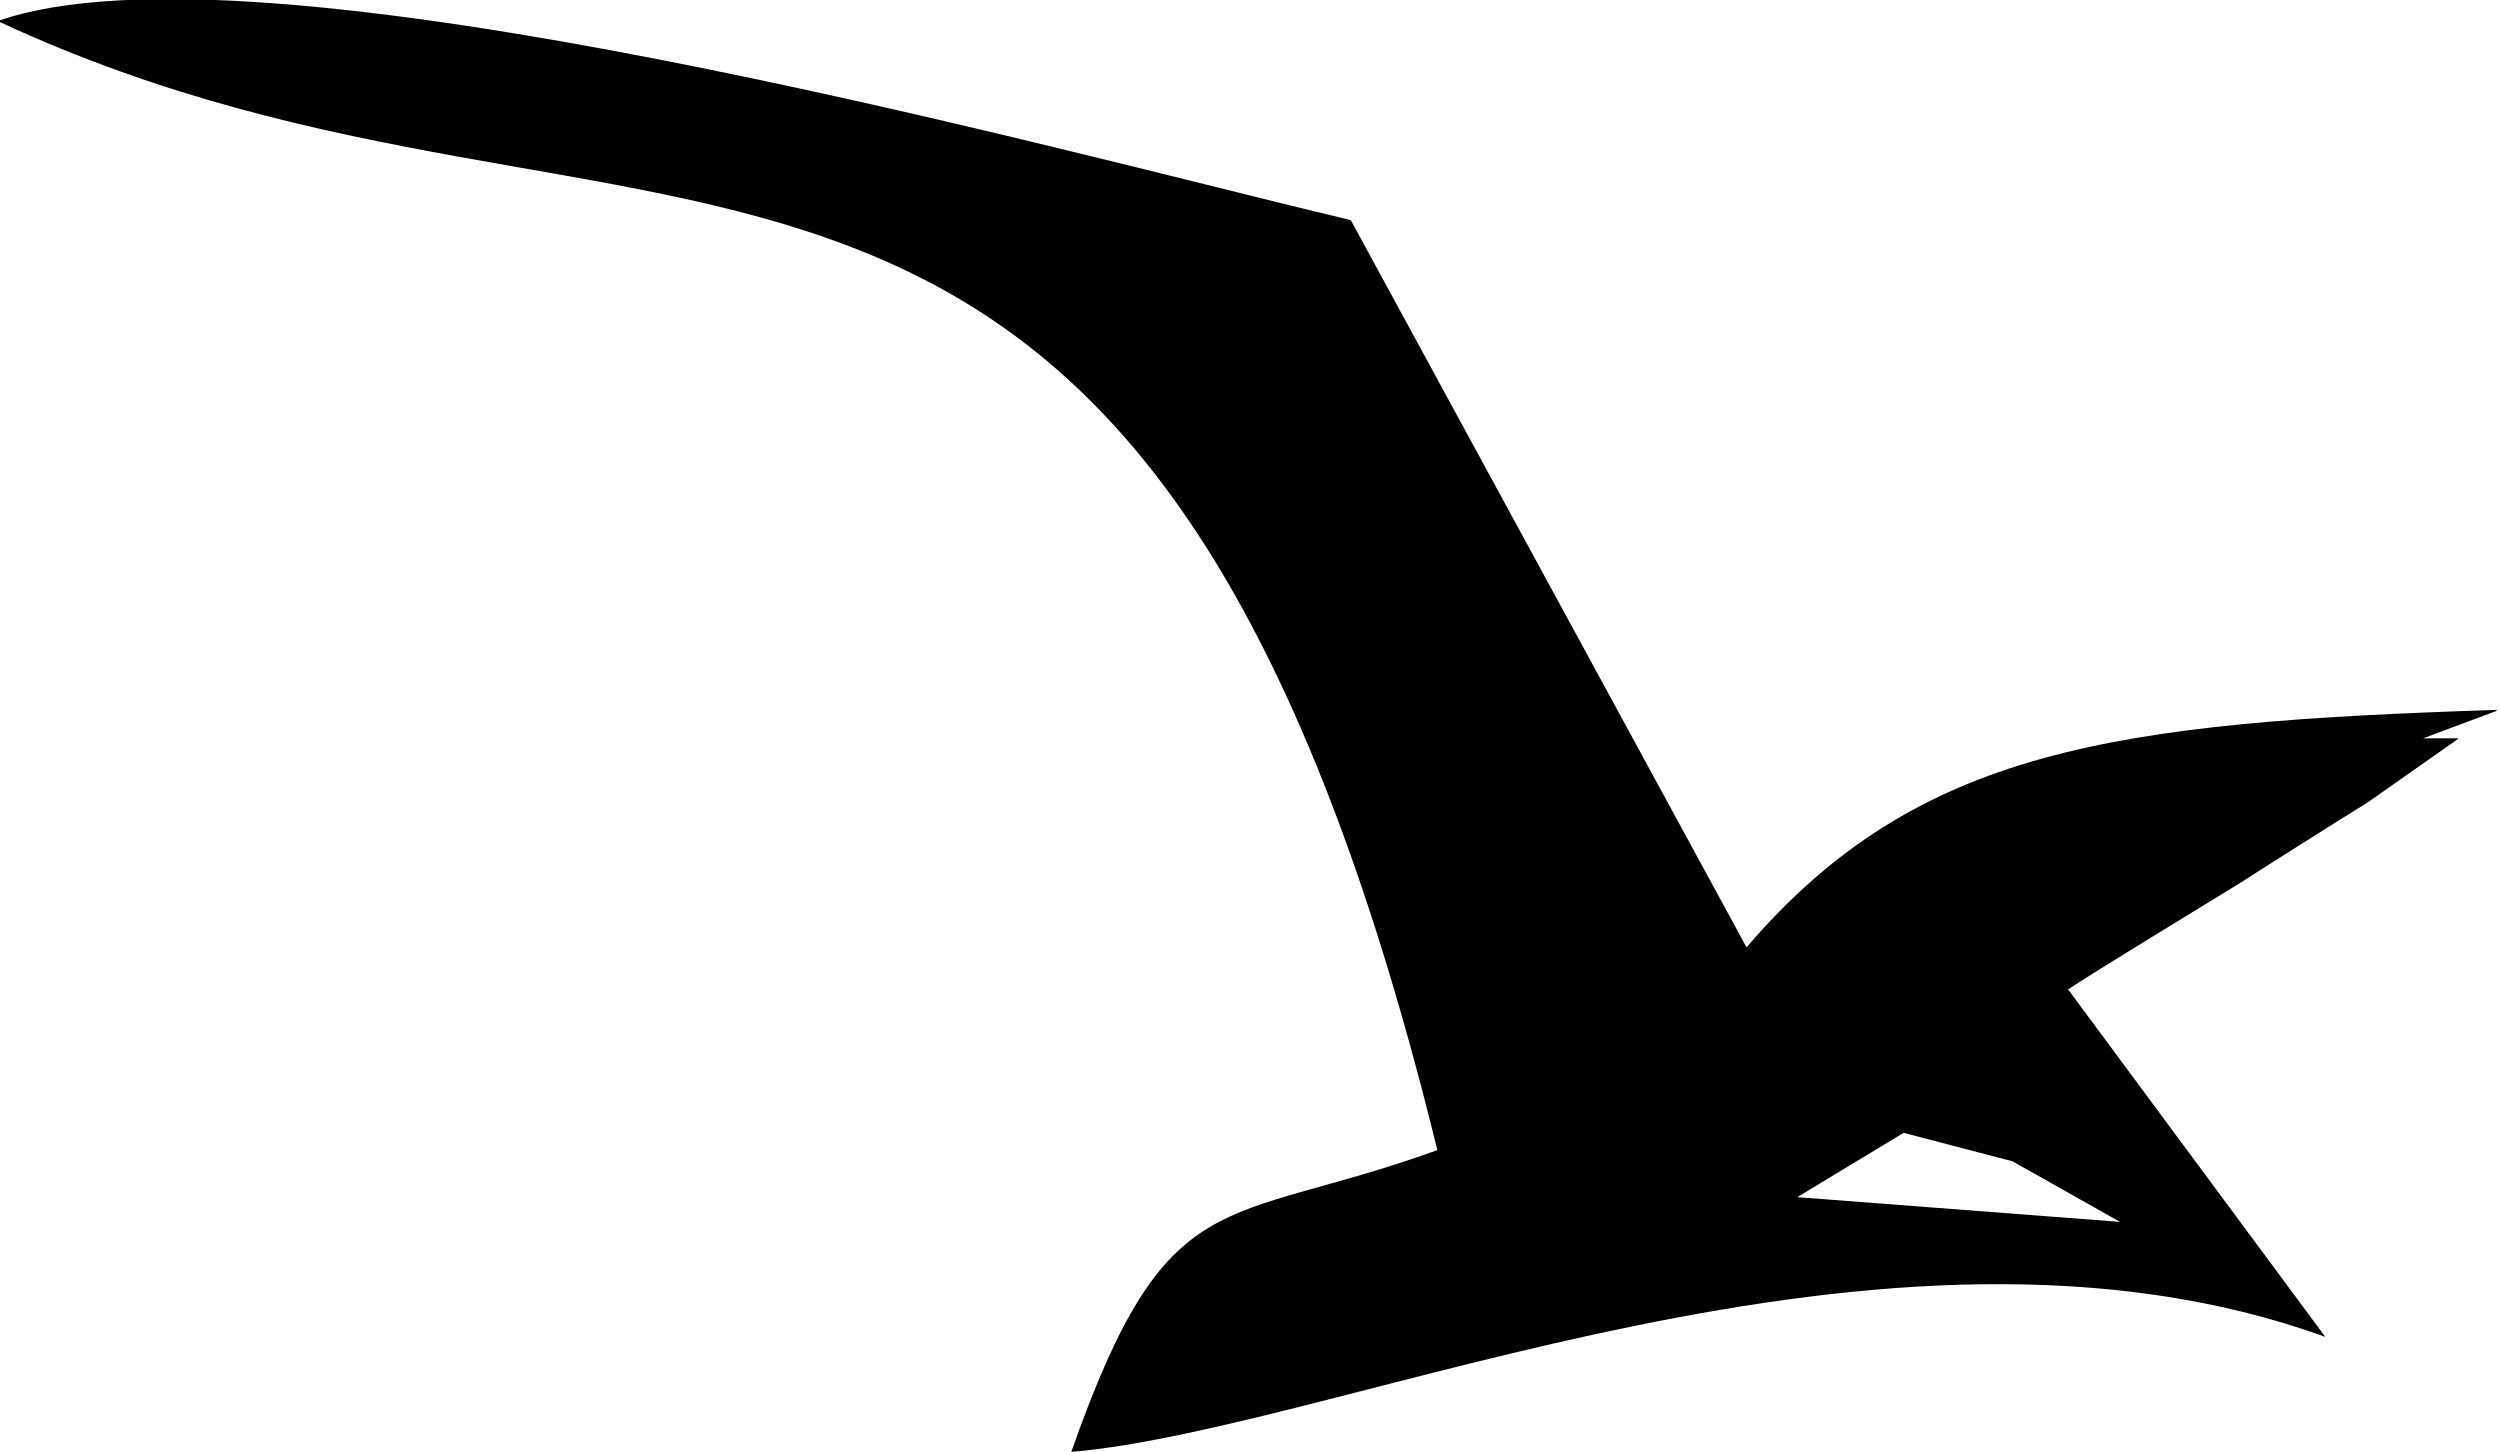 <?xml version="1.0" encoding="UTF-8"?>
<!DOCTYPE svg PUBLIC "-//W3C//DTD SVG 1.1//EN" "http://www.w3.org/Graphics/SVG/1.1/DTD/svg11.dtd">
<!-- Creator: CorelDRAW 2021 (64-Bit) -->
<svg xmlns="http://www.w3.org/2000/svg" xml:space="preserve" width="9.181mm" height="5.332mm" version="1.1" style="shape-rendering:geometricPrecision; text-rendering:geometricPrecision; image-rendering:optimizeQuality; fill-rule:evenodd; clip-rule:evenodd"
viewBox="0 0 20.21 11.74"
 xmlns:xlink="http://www.w3.org/1999/xlink"
 xmlns:xodm="http://www.corel.com/coreldraw/odm/2003">
 <defs>
  <style type="text/css">
   <![CDATA[
    .fil0 {fill:black}
   ]]>
  </style>
 </defs>
 <g id="Layer_x0020_1">

  <path class="fil0" d="M-0 0.18c5.28,2.45 9.23,-0.63 11.62,9.12 -1.75,0.63 -2.18,0.22 -2.96,2.44 2.2,-0.19 6.58,-2.22 10.14,-0.93l-2.08 -2.81c0.21,-0.14 1.08,-0.67 1.39,-0.86 0.17,-0.11 0.85,-0.54 1.03,-0.65l0.74 -0.52 -0.03 0 -0.26 0 0.59 -0.22 0.01 -0.01c-3.1,0.1 -4.69,0.31 -6.07,1.92l-3.2 -5.88c-2.4,-0.57 -8.83,-2.35 -10.94,-1.61zm15.39 8.98l0.88 0.23 0.87 0.49 -2.61 -0.2 0.86 -0.52z"/>
 </g>
</svg>
